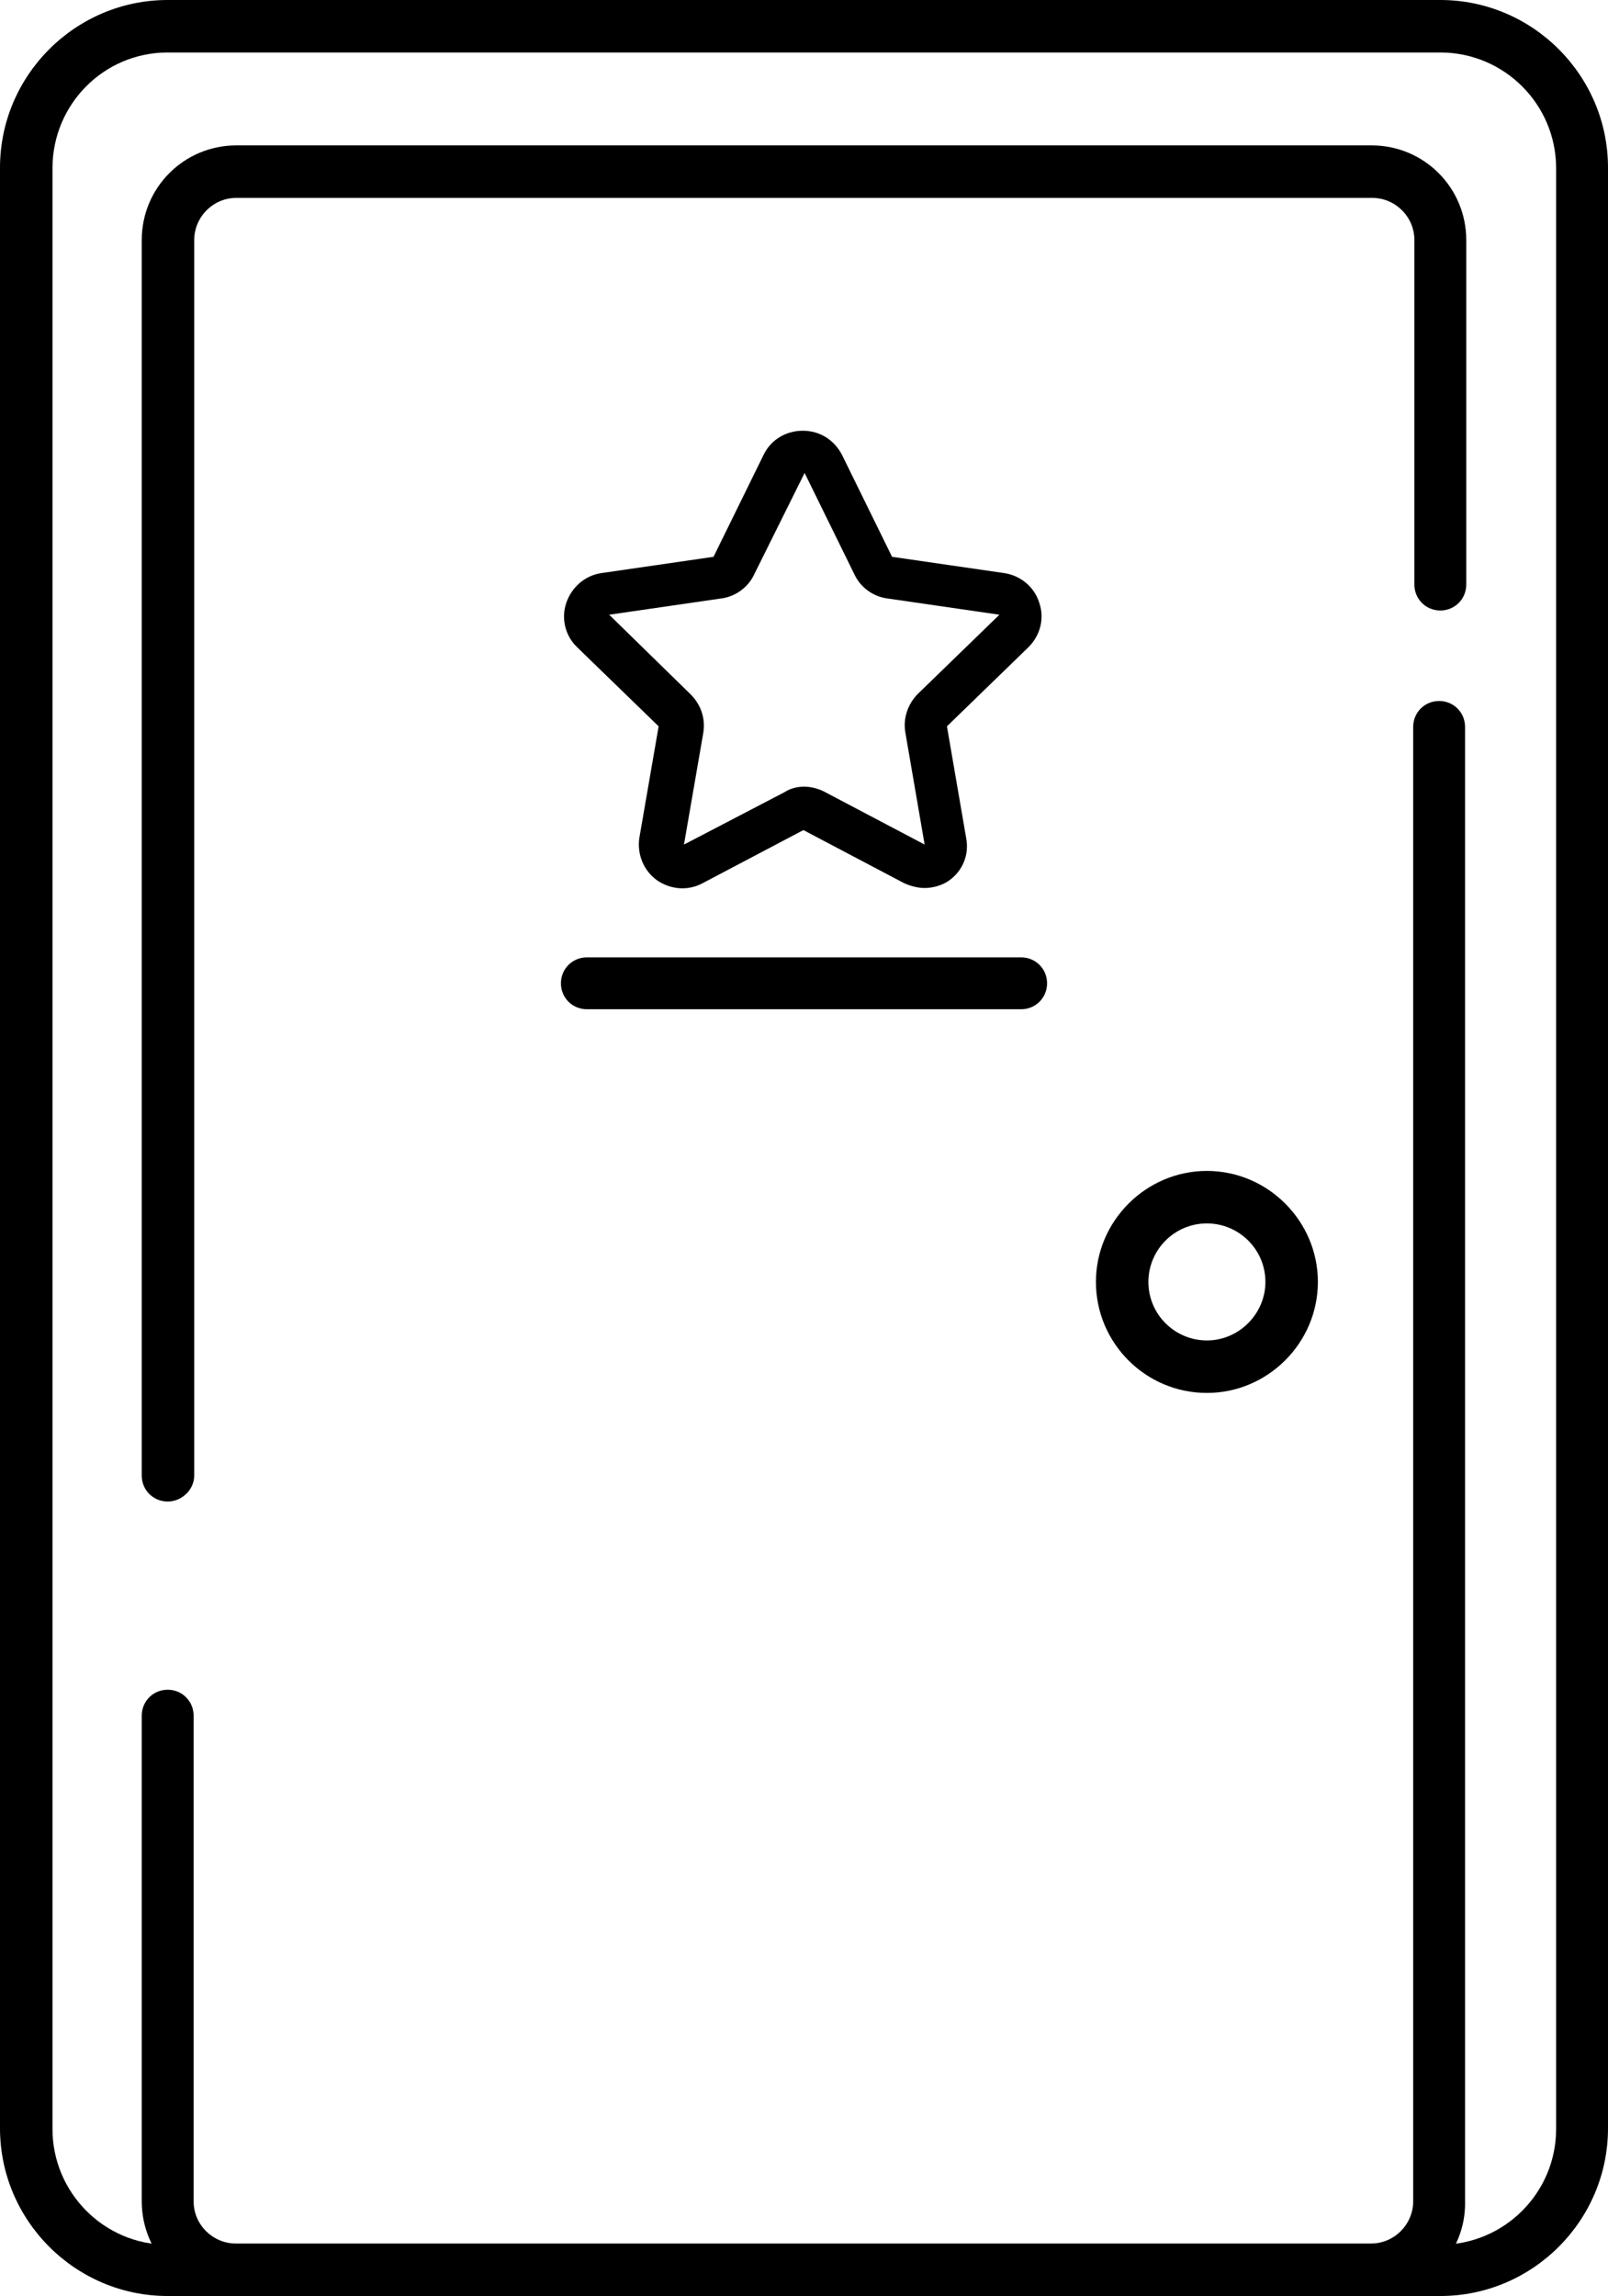 <svg xmlns="http://www.w3.org/2000/svg" xmlns:xlink="http://www.w3.org/1999/xlink" id="Layer_1" x="0px" y="0px" viewBox="0 0 266.6 380.6" style="enable-background:new 0 0 266.6 380.6;" xml:space="preserve"><style type="text/css">	.st0{fill:none;stroke:#000000;stroke-width:8.678;stroke-miterlimit:10;}</style><g>	<g>		<g>			<path d="M238.8,380.6h-211C12.5,380.6,0,368.1,0,352.8v-325C0,12.5,12.5,0,27.8,0h211c15.3,0,27.8,12.5,27.8,27.8v325    C266.6,368.1,254.1,380.6,238.8,380.6z M27.8,8.7c-10.6,0-19.1,8.6-19.1,19.2v325c0,10.6,8.6,19.2,19.1,19.2h211    c10.6,0,19.2-8.6,19.2-19.2v-325c0-10.6-8.6-19.2-19.2-19.2H27.8z"></path>		</g>	</g>	<g>		<g>			<path d="M227.4,380.6H39.2c-8.7,0-15.7-7-15.7-15.7v-80.5c0-2.4,1.9-4.3,4.3-4.3s4.3,1.9,4.3,4.3v80.5c0,3.9,3.2,7,7,7h188.2    c3.9,0,7-3.2,7-7V120.5c0-2.4,1.9-4.3,4.3-4.3s4.3,1.9,4.3,4.3v244.4C243.1,373.6,236.1,380.6,227.4,380.6z"></path>		</g>	</g>	<g>		<g>			<path d="M27.8,248.9c-2.4,0-4.3-1.9-4.3-4.3V39.8c0-8.7,7-15.7,15.7-15.7h188.2c8.7,0,15.7,7,15.7,15.7v57.1    c0,2.4-1.9,4.3-4.3,4.3s-4.3-1.9-4.3-4.3V39.8c0-3.9-3.2-7-7-7H39.2c-3.9,0-7,3.2-7,7v204.8C32.2,246.9,30.2,248.9,27.8,248.9z"></path>		</g>	</g>	<g>		<g>			<path d="M200.1,230.9c-10.2,0-18.4-8.3-18.4-18.4s8.3-18.4,18.4-18.4s18.4,8.3,18.4,18.4S210.2,230.9,200.1,230.9z M200.1,202.8    c-5.4,0-9.7,4.4-9.7,9.7c0,5.4,4.4,9.7,9.7,9.7s9.7-4.4,9.7-9.7C209.8,207.1,205.4,202.8,200.1,202.8z"></path>		</g>	</g>	<g>		<g>			<path d="M153.3,147.2c-1.1,0-2.3-0.3-3.4-0.8l-16.7-8.8l-16.7,8.8c-2.4,1.3-5.3,1.1-7.6-0.5c-2.2-1.6-3.3-4.3-2.9-7l3.2-18.5    l-13.5-13.1c-2-1.9-2.7-4.8-1.8-7.4c0.9-2.6,3.1-4.5,5.8-4.9l18.6-2.7l8.3-16.9c1.2-2.5,3.7-4,6.5-4c2.8,0,5.2,1.5,6.5,4    l8.3,16.9l18.6,2.7c2.7,0.4,5,2.3,5.8,4.9c0.9,2.6,0.2,5.4-1.8,7.4l-13.5,13.1l3.2,18.6c0.5,2.7-0.6,5.4-2.9,7    C156.3,146.7,154.8,147.2,153.3,147.2z M133.3,130.4c1.1,0,2.3,0.3,3.3,0.8l16.7,8.8l-3.2-18.6c-0.4-2.3,0.4-4.7,2.1-6.4    l13.5-13.1l-18.6-2.7c-2.3-0.3-4.4-1.8-5.4-3.9l-8.3-16.9c0,0,0,0,0,0L125,95.3c-1,2.1-3.1,3.6-5.4,3.9l-18.6,2.7l13.5,13.2    c1.7,1.7,2.5,4,2.1,6.4l-3.2,18.5l16.7-8.7C131,130.7,132.2,130.4,133.3,130.4z"></path>		</g>	</g>	<g>		<g>			<path d="M169.3,167.3h-72c-2.4,0-4.3-1.9-4.3-4.3s1.9-4.3,4.3-4.3h72c2.4,0,4.3,1.9,4.3,4.3S171.7,167.3,169.3,167.3z"></path>		</g>	</g></g></svg>
